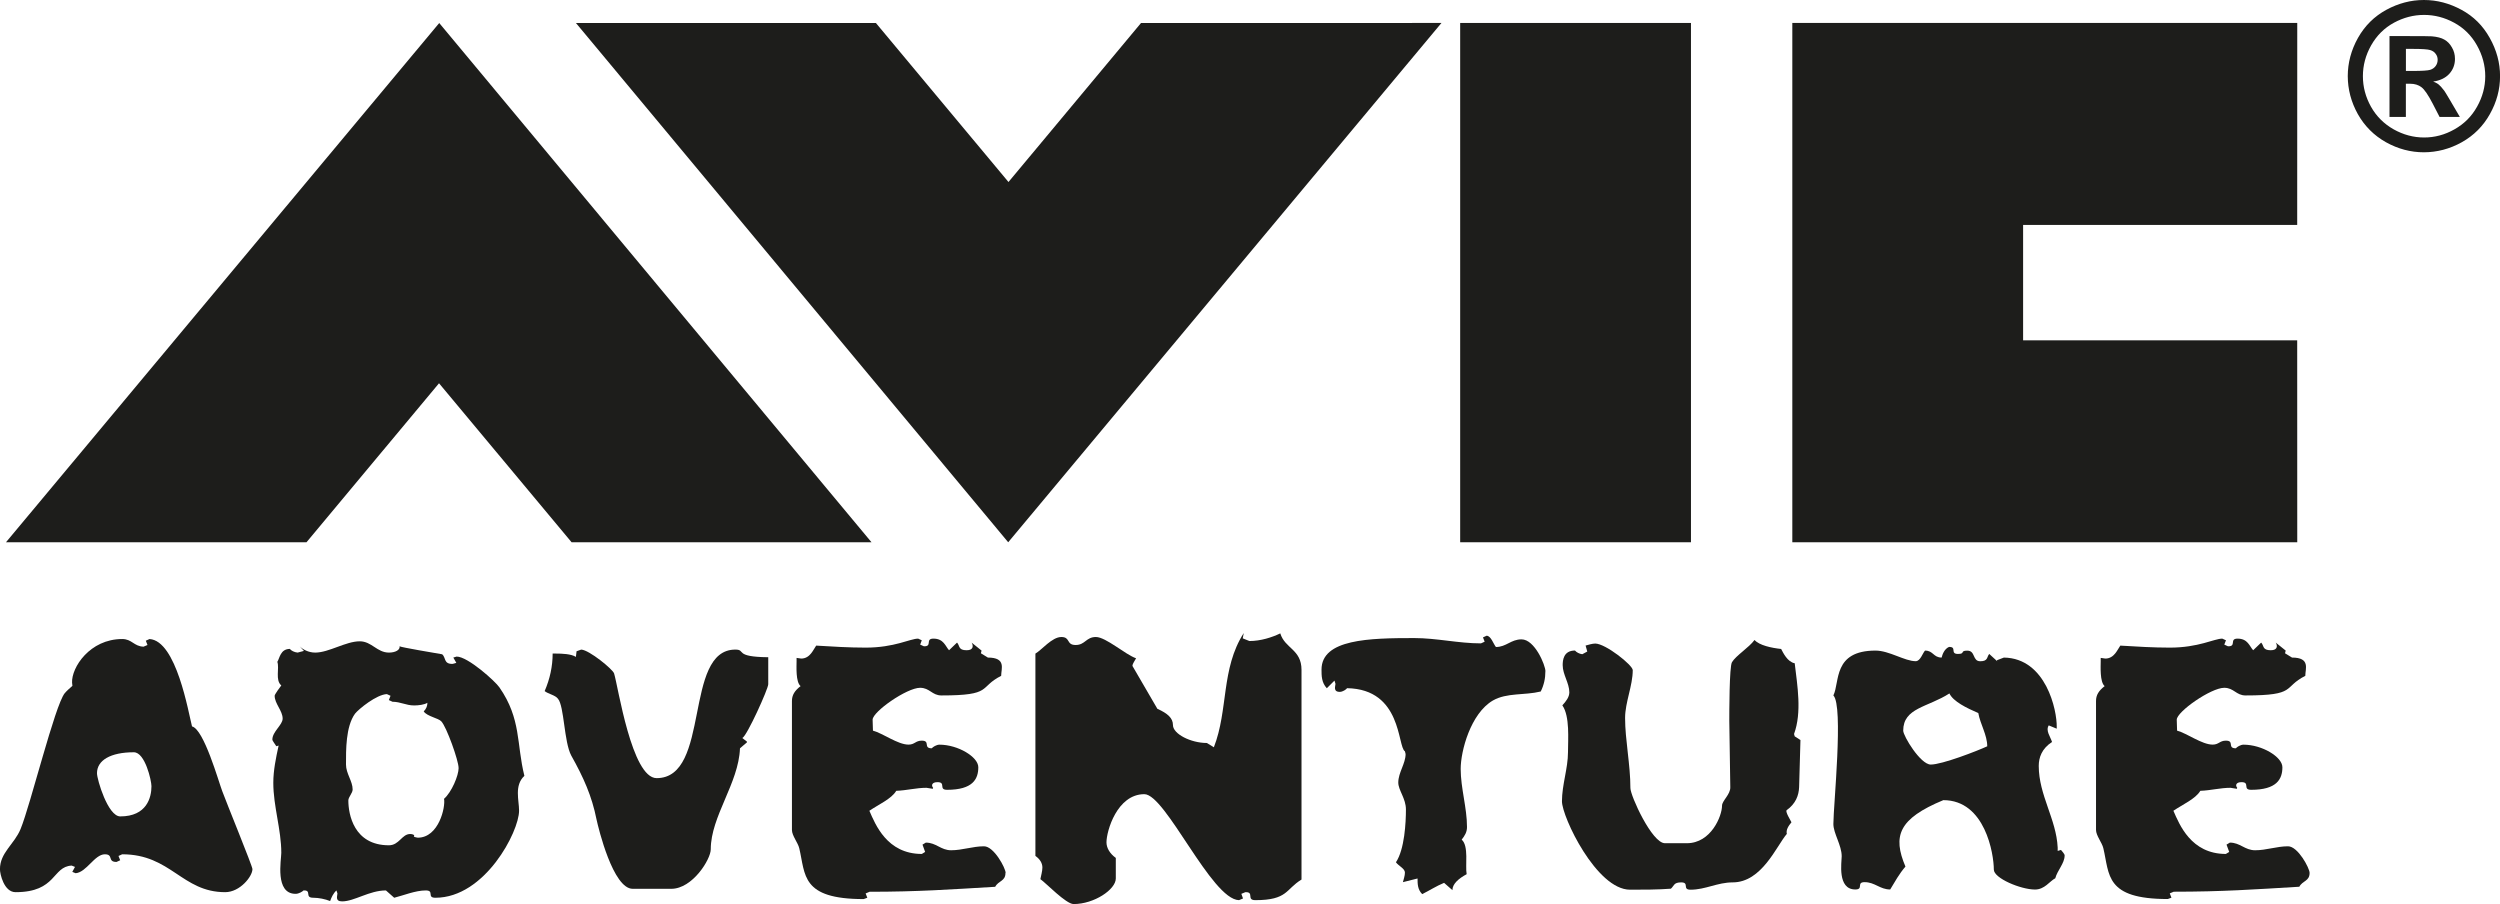 <?xml version="1.0" encoding="UTF-8"?><svg xmlns="http://www.w3.org/2000/svg" viewBox="0 0 447.48 161.82"><defs><style>.h{fill-rule:evenodd;}.h,.i{fill:#1d1d1b;}</style></defs><g id="a"/><g id="b"/><g id="c"/><g id="d"><path id="e" class="h" d="M430.64,12.7h1.19c1.69,0,2.74-.07,3.15-.2,.42-.13,.74-.36,.98-.68,.24-.33,.36-.7,.36-1.12s-.12-.76-.36-1.07c-.22-.32-.55-.54-.98-.67-.43-.14-1.47-.21-3.15-.21h-1.19v3.95m-2.94,8.22V6.46h2.94c2.75,0,4.29,.01,4.62,.04,.97,.08,1.73,.28,2.26,.59,.54,.3,1,.76,1.35,1.39,.37,.62,.55,1.3,.55,2.06,0,1.05-.35,1.94-1.03,2.69-.68,.73-1.63,1.19-2.87,1.37,.44,.17,.78,.35,1.01,.55,.24,.19,.56,.56,.98,1.1,.11,.14,.46,.73,1.07,1.76l1.71,2.92h-3.63l-1.21-2.35c-.82-1.58-1.49-2.57-2.03-2.97-.53-.41-1.21-.62-2.03-.62h-.76v5.94h-2.94Zm6.18-18.25c-1.88,0-3.67,.47-5.39,1.4-1.72,.94-3.07,2.28-4.07,4.04-.99,1.75-1.48,3.59-1.48,5.52s.48,3.73,1.44,5.46c.97,1.73,2.33,3.08,4.06,4.06,1.73,.97,3.55,1.46,5.45,1.46s3.72-.48,5.44-1.46c1.73-.97,3.08-2.32,4.05-4.06,.97-1.73,1.46-3.55,1.46-5.46s-.5-3.76-1.49-5.52c-.98-1.75-2.34-3.1-4.07-4.04-1.72-.94-3.52-1.4-5.39-1.4Zm-.02-2.67c2.34,0,4.58,.59,6.73,1.76,2.15,1.16,3.83,2.83,5.05,5.02,1.23,2.18,1.85,4.47,1.85,6.85s-.61,4.64-1.82,6.79c-1.2,2.15-2.87,3.83-5.03,5.04-2.15,1.2-4.41,1.79-6.78,1.8-2.37,0-4.63-.6-6.79-1.8-2.15-1.21-3.83-2.89-5.04-5.04-1.2-2.16-1.79-4.42-1.8-6.79,0-2.38,.61-4.67,1.83-6.85,1.23-2.18,2.92-3.85,5.07-5.02,2.15-1.17,4.39-1.76,6.72-1.76Z"/><g id="f"><rect class="i" x="261.36" y="4.11" width="41.31" height="92.95"/><polyline class="i" points="102.31 97.06 78.58 68.6 54.86 97.06 1.07 97.06 78.62 4.12 155.99 97.06 102.31 97.06"/><polyline class="i" points="411.18 60.92 362.12 60.92 362.12 40.26 411.18 40.26 411.19 4.11 320.81 4.11 320.81 97.06 411.19 97.06 411.18 60.92"/><polyline class="i" points="156.78 4.12 180.51 32.58 204.23 4.12 258.01 4.11 180.46 97.06 103.09 4.12 156.78 4.12"/></g><g id="g"><path class="h" d="M27.11,140.72c0,2.02-.83,5.41-5.59,5.41-2.2,0-4.16-6.6-4.16-7.73,0-2.32,2.43-3.75,6.6-3.75,2.02,0,3.15,5.11,3.15,6.07m18.08,14.86c0-.54-4.7-12.01-5.41-13.97-.66-1.72-3.27-11.06-5.41-11.59-.65-2.5-2.79-15.34-7.61-15.64l-.66,.3,.3,.77-.71,.3c-1.72-.06-2.08-1.37-3.81-1.37-5.83,0-9.1,5.12-8.98,7.79l.06,.59c-.47,.41-1.01,.89-1.37,1.31-1.78,2.2-6.12,19.98-7.91,24.32-1.13,2.74-3.69,4.22-3.69,7.2,0,.83,.72,4.1,2.79,4.1,7.37,0,6.54-4.58,10.05-4.76l.59,.24-.48,.89,.6,.24c1.96-.18,3.39-3.39,5.23-3.39,1.6,0,.41,1.37,2.08,1.37l.66-.3-.3-.77,.66-.3c8.74,0,10.7,6.78,18.43,6.78,2.68,0,4.88-2.85,4.88-4.1Z"/><path class="h" d="M82.09,137.45c0,1.37-1.25,4.34-2.61,5.53,.29,1.49-.95,6.96-4.7,6.96-.18,0-.53-.12-.71-.18,.24-.3-.18-.48-.65-.48-1.49,0-1.96,2.02-3.81,2.02-6.3,0-7.26-5.59-7.26-8.03,0-.6,.77-1.31,.77-1.96,0-1.49-1.19-2.85-1.19-4.46,0-2.56-.06-6.78,1.61-9.1,.65-.83,3.87-3.45,5.71-3.51l.65,.3-.3,.77,.65,.3c1.43,0,2.44,.66,3.87,.66,.77,0,1.84-.12,2.38-.48,0,.53-.18,1.07-.66,1.55,.6,.89,2.62,1.19,3.15,1.78,.95,1.01,3.09,7.02,3.09,8.32m11.78,1.43c-1.43-5.71-.54-10.17-4.46-15.82-.71-1.07-5.65-5.53-7.67-5.53l-.59,.18,.54,.95-.65,.18c-1.67,.06-1.19-1.19-1.9-1.72-1.01-.18-7.43-1.25-7.61-1.43,.12,.66-.77,1.13-1.9,1.13-2.14,0-3.09-2.02-5.23-2.02-2.5,0-5.53,2.02-7.97,2.02-1.25,0-2.26-.6-2.79-1.13l.77,.83-1.13,.3c-.6-.06-1.19-.36-1.37-.66-1.72,0-1.84,1.66-2.26,2.32,.41,1.13-.42,3.27,.71,4.22-.24,.3-1.19,1.61-1.19,1.84,0,1.43,1.43,2.68,1.43,4.1,0,1.13-1.84,2.32-1.84,3.75,0,.24,.59,.95,.71,1.19l.41-.12c-.48,2.2-.95,4.46-.95,6.66,0,4.22,1.43,8.38,1.43,12.55,0,1.25-1.19,7.33,2.56,7.33,.59,0,1.19-.39,1.43-.61,1.54-.06,.12,1.31,1.72,1.31,1.01,0,2.14,.24,3.03,.59,.24-.65,.54-1.35,1.13-1.9l.18,.55c0,.4-.48,1.41,.83,1.41,2.2,0,4.87-1.96,7.85-1.96l1.48,1.31c1.67-.42,3.81-1.31,5.65-1.31,1.61,0,.12,1.31,1.72,1.31,8.86,0,14.98-11.83,14.98-15.58,0-1.9-.89-4.52,.95-6.24Z"/><path class="i" d="M137.51,122.46v-4.82c-6.24-.06-3.92-1.37-5.89-1.37-9.34,0-4.34,23.01-14.09,23.01-4.46,0-6.9-16.47-7.61-18.73-.18-.71-4.46-4.22-5.89-4.28l-.83,.3-.12,1.01c-.83-.54-2.5-.6-3.63-.6h-.53c0,2.26-.48,4.52-1.43,6.72,.66,.53,1.9,.71,2.38,1.37,1.13,1.31,1.07,7.73,2.38,10.17,2.2,3.92,3.69,7.25,4.52,11.42,.36,1.66,2.97,12.43,6.48,12.43h6.9c3.81,0,7.07-5.29,7.07-7.07,0-5.89,5-11.83,5.23-18.08l1.25-1.07v-.12l-.83-.65c.83-.36,4.64-8.8,4.64-9.63"/><path class="i" d="M180,156.24c0-.83-2.08-4.76-3.87-4.76-2.02,0-3.87,.71-5.89,.71-1.84,0-2.67-1.37-4.52-1.37l-.6,.36,.47,1.31-.59,.36c-6.24,0-8.32-5.29-9.39-7.73,1.66-1.13,3.98-2.14,4.81-3.57,1.84-.06,3.57-.54,5.41-.54l1.13,.18,.06-.18c-.36-.41-.24-1.01,.78-1.01,1.6,0,.12,1.37,1.72,1.37,4.58,0,5.59-1.9,5.59-4.04,0-1.84-3.63-4.04-6.96-4.04-.53,0-1.19,.42-1.37,.65-1.61,0-.18-1.37-1.79-1.37-1.13,0-1.25,.71-2.38,.71-1.9,0-4.58-2.02-6.36-2.5l-.06-1.96c0-1.43,6.12-5.71,8.5-5.71,1.72,0,2.14,1.37,3.81,1.37,9.28,0,6.6-1.43,10.7-3.51,0-1.25,.96-3.27-2.38-3.27l-1.25-.77,.12-.48-1.78-1.43c.3,.48,.42,1.37-.89,1.37-1.55,0-1.19-.83-1.72-1.37l-1.43,1.37c-.65-.71-.95-2.08-2.79-2.08-1.54,0-.12,1.43-1.72,1.37l-.66-.3,.29-.77-.65-.3c-1.42,0-4.22,1.61-9.39,1.61-2.97,0-5.89-.18-8.86-.36-.48,.65-1.07,2.32-2.68,2.32l-.83-.12v.59c0,.89-.18,3.75,.72,4.46-1.07,.83-1.55,1.6-1.55,2.68v23.07c0,1.01,1.07,2.26,1.31,3.27,1.13,4.76,.3,9.1,11.53,9.1l.65-.24-.3-.77,.71-.3c8.74,0,14.45-.42,22.48-.89,.59-1.13,1.84-.95,1.84-2.5"/><path class="i" d="M232.96,157.43v-37.52c0-3.69-2.97-3.81-3.8-6.54-1.49,.72-3.51,1.37-5.53,1.37l-1.19-.48,.18-.95c-4.1,6.42-2.73,13.73-5.35,20.45l-1.25-.77c-2.86,0-6.07-1.61-6.07-3.21,0-1.25-.95-2.08-2.79-2.91l-4.46-7.67c0-.42,.48-1.01,.65-1.37-1.9-.65-5.41-3.81-7.19-3.81s-1.91,1.43-3.63,1.43-.89-1.43-2.56-1.43-3.51,2.32-4.64,2.97v36.21c.83,.59,1.25,1.31,1.25,2.08,0,.65-.24,1.43-.36,2.08,1.02,.71,4.58,4.46,5.95,4.46,3.68,0,7.55-2.61,7.55-4.58v-3.68c-1.07-.77-1.67-1.79-1.67-2.79,0-2.02,1.9-8.62,6.78-8.62,3.81,0,12.01,18.85,16.94,18.97l.72-.3-.3-.83,.72-.3c1.66-.06,.12,1.43,1.78,1.43,5.83,0,5.41-1.96,8.26-3.68"/><path class="i" d="M276.62,120.15c0-1.07-1.91-5.71-4.28-5.71-1.9,0-2.73,1.37-4.58,1.37-.42-.48-.89-2.02-1.67-2.02l-.65,.3,.3,.77-.66,.3c-4.04,0-7.91-.95-11.95-.95-8.02,0-16.59,.18-16.59,5.65,0,1.07,0,2.32,.95,3.33l1.37-1.37,.18,.59c0,.36-.48,1.43,.77,1.43,.53,0,1.13-.42,1.31-.66,9.87,.18,8.98,10.47,10.35,11.3l.12,.48c0,1.72-1.31,3.33-1.31,5.11,0,1.37,1.37,2.85,1.37,4.82,0,2.32-.24,7.14-1.79,9.45,.48,.66,1.61,1.13,1.61,1.84,0,.6-.24,1.19-.36,1.72l2.62-.66c0,.95,0,1.96,.83,2.8,1.31-.65,2.5-1.43,3.92-2.02l1.49,1.31c0-1.13,1.12-2.08,2.55-2.86-.29-1.48,.42-5.05-.89-6.18,.59-.77,.95-1.37,.95-2.26,0-3.45-1.13-6.96-1.13-10.4,0-3.21,1.78-9.93,5.77-12.25,2.5-1.43,5.65-.89,8.56-1.61,.59-1.19,.83-2.38,.83-3.62"/><path class="i" d="M322.25,132.45l-1.01-.65-.12-.42c1.43-3.92,.59-8.62,.12-12.66-1.31-.24-2.08-1.9-2.43-2.56-1.72-.18-3.92-.65-4.76-1.61-1.01,1.37-3.33,2.79-4.04,3.98-.48,.77-.48,9.1-.48,10.52l.18,11.83c.06,1.31-1.48,2.44-1.48,3.33,0,1.84-1.96,6.72-6.3,6.72h-3.92c-2.32,0-6.18-8.5-6.18-9.87,0-4.22-.95-8.62-.95-12.55,0-2.79,1.37-5.77,1.37-8.56,0-.89-4.87-4.76-6.72-4.76-.48,0-1.31,.24-1.72,.36l.3,1.07-.89,.48c-.53-.06-1.07-.36-1.31-.66-2.08,0-2.2,1.78-2.2,2.62,0,1.67,1.19,3.21,1.19,4.87,0,.83-.59,1.61-1.25,2.32,1.37,1.96,1.01,6.12,1.01,8.38,0,2.91-1.08,5.83-1.08,8.8,0,2.79,6.19,15.82,12.19,15.82,2.44,0,4.87,0,7.31-.18,.6-.53,.48-1.13,1.84-1.13,1.54,0,.12,1.31,1.67,1.31,2.68,0,4.82-1.31,7.55-1.31,5.23,0,7.85-6.54,9.69-8.68-.18-.71,.29-1.43,.83-2.08-.18-.36-1.07-1.79-.89-2.14,1.67-1.19,2.2-2.67,2.26-4.16l.24-8.44"/><path class="h" d="M355.7,133.58c-1.78,.83-8.08,3.27-10.11,3.27-1.84,0-4.93-5.11-4.93-6.07,0-4.1,4.4-4.16,8.27-6.66,.66,1.43,3.09,2.62,5.17,3.51,.36,2.02,1.6,3.92,1.6,5.95m13.86,19.56c0-.3-.48-.77-.66-1.01l-.59,.18v-.59c-.24-5.11-3.39-9.39-3.39-14.63,0-1.49,.54-3.09,2.38-4.28-.29-.95-1.19-2.02-.59-2.97l1.43,.59v-.3c.06-2.97-1.9-12.31-9.46-12.43l-1.25,.48,.06,.18-1.43-1.31c-.47,.54-.18,1.31-1.61,1.31s-.83-1.9-2.32-1.9c-1.37,0-.3,.59-1.67,.59-1.48,0-.12-1.31-1.61-1.25-.83,.36-1.19,1.37-1.31,1.9-1.49,0-1.49-1.25-2.97-1.25-.42,.42-.83,1.9-1.67,1.9-1.96,0-4.76-1.9-7.19-1.9-7.67,0-6.37,5.65-7.55,8.03,1.84,1.84,0,19.74,0,23.01,0,1.67,1.49,3.81,1.49,5.77,0,1.07-.83,5.95,2.44,5.95,1.55,0,.12-1.31,1.66-1.31,1.85,0,2.74,1.31,4.58,1.31,.83-1.37,1.61-2.8,2.73-4.1-2.32-5.47-1.25-8.56,6.78-11.89,7.49,0,9.04,9.63,9.04,12.43,0,1.55,4.82,3.57,7.37,3.57,1.73,0,2.62-1.49,3.63-2.02,.35-1.37,1.67-2.68,1.67-4.05Z"/><path class="i" d="M413.4,156.24c0-.83-2.08-4.76-3.86-4.76-2.03,0-3.87,.71-5.89,.71-1.84,0-2.68-1.37-4.52-1.37l-.6,.36,.48,1.31-.6,.36c-6.24,0-8.32-5.29-9.39-7.73,1.67-1.13,3.98-2.14,4.82-3.57,1.84-.06,3.57-.54,5.41-.54l1.13,.18,.06-.18c-.36-.42-.24-1.01,.77-1.01,1.61,0,.12,1.37,1.73,1.37,4.57,0,5.59-1.9,5.59-4.04,0-1.84-3.63-4.04-6.96-4.04-.53,0-1.19,.42-1.37,.65-1.61,0-.18-1.37-1.78-1.37-1.13,0-1.25,.71-2.38,.71-1.9,0-4.58-2.02-6.36-2.5l-.06-1.96c0-1.43,6.12-5.71,8.5-5.71,1.72,0,2.14,1.37,3.81,1.37,9.27,0,6.6-1.43,10.7-3.51,0-1.25,.95-3.27-2.38-3.27l-1.25-.77,.12-.48-1.78-1.43c.3,.48,.42,1.37-.89,1.37-1.54,0-1.19-.83-1.72-1.37l-1.43,1.37c-.66-.71-.95-2.08-2.79-2.08-1.54,0-.12,1.43-1.73,1.37l-.65-.3,.3-.77-.66-.3c-1.43,0-4.22,1.61-9.39,1.61-2.97,0-5.88-.18-8.86-.36-.48,.65-1.07,2.32-2.68,2.32l-.83-.12v.59c0,.89-.18,3.75,.71,4.46-1.07,.83-1.55,1.6-1.55,2.67v23.07c0,1.01,1.07,2.26,1.31,3.27,1.13,4.76,.3,9.1,11.53,9.1l.66-.24-.3-.77,.71-.3c8.74,0,14.45-.41,22.48-.89,.59-1.13,1.84-.95,1.84-2.5"/></g></g></svg>